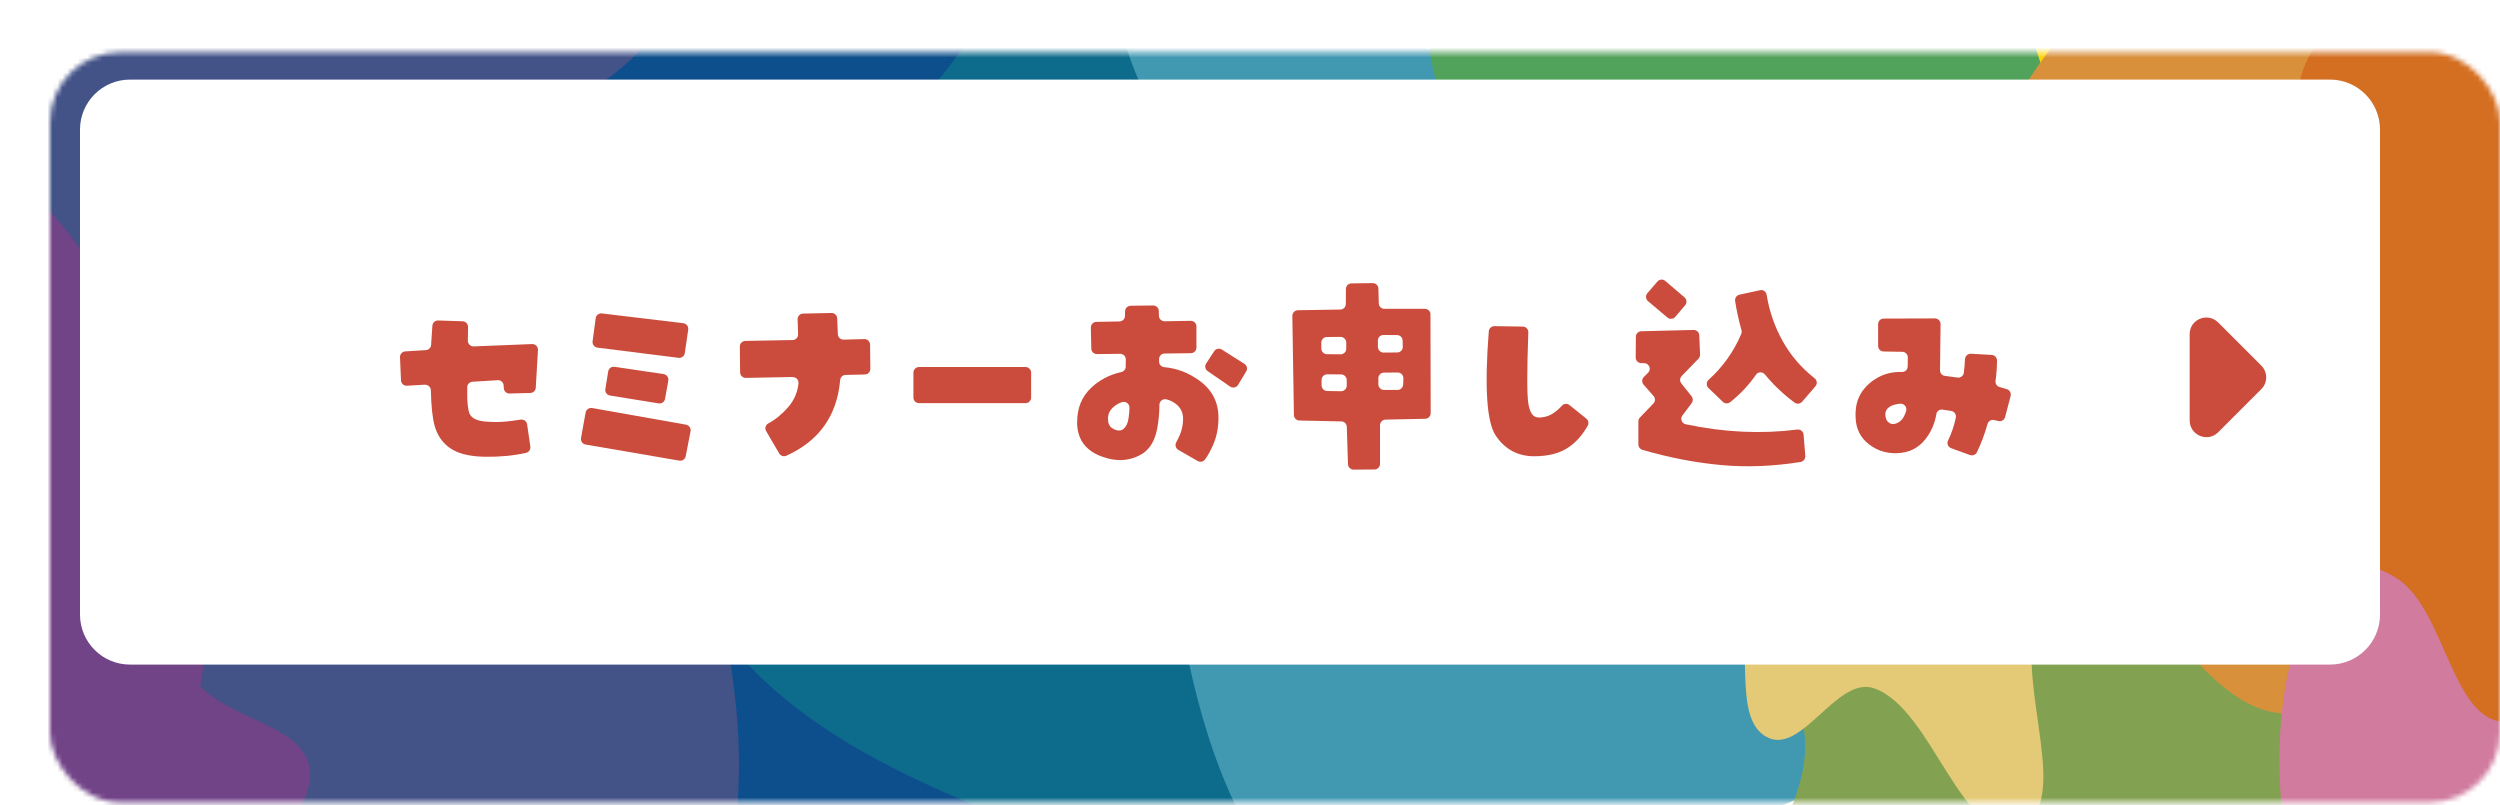 <svg width="500" height="161" viewBox="0 0 500 161" fill="none" xmlns="http://www.w3.org/2000/svg">
<g filter="url(#filter0_d_47_2807)">
<mask id="mask0_47_2807" style="mask-type:alpha" maskUnits="userSpaceOnUse" x="0" y="0" width="490" height="151">
<rect y="0.457" width="490" height="150" rx="14" fill="#FCD404"/>
</mask>
<g mask="url(#mask0_47_2807)">
<path fill-rule="evenodd" clip-rule="evenodd" d="M133.764 -23.054C154.9 -25.943 175.665 -13.648 189.717 7.017C204.712 29.051 211.367 57.9 208.74 87.045C205.655 121.264 200.114 165.112 174.579 174.74C149.644 184.11 132.821 143.595 111.999 123.486C98.775 110.71 82.237 102.044 77.982 81.416C73.583 60.048 81.152 38.754 90.892 20.571C101.774 0.202 114.77 -20.425 133.764 -23.017V-23.054Z" fill="#0D4F8C"/>
<path fill-rule="evenodd" clip-rule="evenodd" d="M297.901 65.789C296.255 97.196 281.881 125.052 261.745 141.488C240.265 158.985 214.67 162.975 190.556 153.348C162.3 142.037 126.363 125.235 123.181 86.105C120.081 47.852 157.527 31.344 178.513 4.952C191.846 -11.813 202.325 -34.252 220.568 -36.339C239.442 -38.498 255.929 -23.234 269.399 -5.444C284.487 14.469 299.355 37.53 297.901 65.789Z" fill="#0D6B8C"/>
<path fill-rule="evenodd" clip-rule="evenodd" d="M313.609 -36.496C327.166 -35.833 328.152 -6.792 339.6 2.704C355.074 15.55 384.105 4.839 390.212 27.033C396.101 48.418 367.234 60.197 361.209 81.25C355.594 100.942 367.891 127.186 357.128 142.902C346.584 158.288 326.454 150.153 310.843 154.865C292.219 160.496 274.554 182.249 256.533 173.342C238.731 164.545 229.83 136.756 225.968 112.868C222.6 91.961 238.238 73.41 236.923 52.136C235.362 26.813 203.127 -2.118 217.834 -18.791C234.65 -37.821 260.669 4.066 283.017 -0.093C297.176 -2.707 299.258 -37.232 313.582 -36.532L313.609 -36.496Z" fill="#4098B1"/>
<path fill-rule="evenodd" clip-rule="evenodd" d="M424.246 77.344C437.707 78.501 439.568 99.178 451.223 106.525C466.955 116.421 495.409 110.3 502.139 126.386C508.623 141.86 480.361 148.798 475.026 163.456C470.046 177.162 483.042 196.411 472.837 207.056C462.851 217.463 442.632 210.661 427.283 213.212C408.98 216.273 392.126 230.829 373.96 223.585C356.039 216.409 346.381 196.241 341.839 179.067C337.845 164.034 352.811 151.655 350.868 136.487C348.542 118.394 315.711 96.22 329.801 85.133C345.916 72.447 372.975 103.532 395.026 101.729C408.98 100.573 409.992 76.154 424.246 77.379V77.344Z" fill="#83A251"/>
<path fill-rule="evenodd" clip-rule="evenodd" d="M466.682 -2.436C465.482 19.095 455.012 38.162 440.343 49.424C424.72 61.404 406.043 64.143 388.511 57.536C367.925 49.8 341.75 38.264 339.433 11.461C337.169 -14.759 364.435 -26.055 379.704 -44.129C389.411 -55.597 397.045 -71.001 410.324 -72.404C424.066 -73.876 436.063 -63.436 445.878 -51.215C456.866 -37.557 467.691 -21.777 466.628 -2.402L466.682 -2.436Z" fill="#FCD404"/>
<path fill-rule="evenodd" clip-rule="evenodd" d="M-74.842 -41.066C-63.519 -59.032 -45.305 -64.69 -27.739 -59.032C-5.634 -51.901 20.417 -39.18 20.795 -10.277C21.201 18.97 -4.445 32.753 -26.361 41.805C-47.467 50.514 -73.086 56.583 -86.3 33.953C-99.542 11.324 -88.678 -19.088 -74.842 -41.1V-41.066Z" fill="#FCB904"/>
<path fill-rule="evenodd" clip-rule="evenodd" d="M91.447 70.678C85.319 81.498 70.256 69.859 60.559 75.15C47.485 82.317 40.485 110.682 26.675 106.176C13.383 101.842 19.757 73.102 11.694 59.175C4.149 46.136 -14.318 44.942 -17.668 29.377C-20.937 14.154 -8.244 1.149 -3.94 -13.699C1.153 -31.38 -2.279 -55.171 9.924 -66.127C21.963 -76.948 39.777 -72.306 53.477 -65.206C65.462 -58.994 68.159 -38.241 79.435 -30.185C92.891 -20.594 121.246 -34.589 123.37 -15.406C125.794 6.542 93.545 9.887 86.109 29.991C81.396 42.723 97.93 59.209 91.447 70.678Z" fill="#435287"/>
<path fill-rule="evenodd" clip-rule="evenodd" d="M77.845 36.88C100.769 38.495 118.771 58.109 127.092 85.179C137.561 119.256 146.344 162.504 123.094 184.215C99.599 206.131 69.524 182.772 46.029 160.821C23.405 139.66 -0.362 110.702 8.34 76.865C17.041 43.029 49.755 34.922 77.845 36.88Z" fill="#435287"/>
<path fill-rule="evenodd" clip-rule="evenodd" d="M28.205 134.272C19.847 159.715 1.115 177.556 -20.121 183.823C-42.773 190.501 -66.078 184.439 -85.054 167.626C-107.297 147.935 -135.04 120.882 -129.214 87.254C-123.497 54.414 -87.096 54.38 -62.919 40.168C-47.564 31.128 -33.434 16.369 -16.99 21.3C0.026 26.402 11.08 45.099 18.948 64.79C27.769 86.809 35.719 111.396 28.205 134.272Z" fill="#714387"/>
<path fill-rule="evenodd" clip-rule="evenodd" d="M19.906 188.454C14.653 193.137 7.604 182.007 1.099 182.448C-7.665 183.025 -16.157 197.887 -23.56 191.338C-30.691 185.027 -22.498 169.791 -25.084 159.272C-27.479 149.432 -38.148 143.528 -37.686 133.382C-37.25 123.44 -27.779 119.3 -22.988 111.699C-17.273 102.674 -15.585 87.574 -6.767 84.52C1.97 81.5 11.687 89.236 18.627 97.278C24.696 104.336 23.063 117.4 28.425 125.34C34.821 134.807 53.628 134.468 51.886 146.446C49.927 160.121 30.494 153.063 23.009 162.903C18.273 169.113 25.404 183.534 19.852 188.522L19.906 188.454Z" fill="#714387"/>
<path fill-rule="evenodd" clip-rule="evenodd" d="M345.543 -48.796C368.001 -47.498 385.645 -31.672 393.808 -9.84C404.075 17.625 412.665 52.54 389.887 70.035C366.86 87.715 337.38 68.886 314.353 51.169C292.181 34.119 268.904 10.731 277.387 -16.549C285.907 -43.866 317.989 -50.389 345.508 -48.796H345.543Z" fill="#51A25B"/>
<path fill-rule="evenodd" clip-rule="evenodd" d="M421.899 -15.215C438.072 -17.354 453.945 -8.209 464.718 7.113C476.177 23.471 481.276 44.902 479.275 66.574C476.917 91.973 472.668 124.585 453.15 131.694C434.07 138.665 421.213 108.538 405.286 93.595C395.171 84.105 382.506 77.686 379.271 62.329C375.926 46.455 381.711 30.649 389.14 17.121C397.473 2.006 407.397 -13.317 421.953 -15.249L421.899 -15.215Z" fill="#D9903B"/>
<path fill-rule="evenodd" clip-rule="evenodd" d="M453.315 109.09C465.747 86.566 487.066 74.325 508.821 74.08C532.033 73.835 553.74 86.138 569.377 107.744C587.733 133.083 610.217 167.114 598.805 198.268C587.684 228.749 552.186 218.712 526.206 225.873C509.695 230.463 493.427 240.93 478.227 231.626C462.494 221.955 454.918 200.717 450.548 179.356C445.691 155.424 442.098 129.288 453.315 109.09Z" fill="#D17B9E"/>
<path fill-rule="evenodd" clip-rule="evenodd" d="M343.079 137.262C336.407 133.186 341.026 118.508 336.975 110.633C331.491 99.995 315.068 97.266 315.933 84.556C316.743 72.329 333.274 74.471 339.973 65.698C346.24 57.478 344.7 41.072 352.857 36.271C360.826 31.539 369.469 41.175 378.14 43.144C388.458 45.493 401.127 39.621 408.582 49.016C415.956 58.307 415.497 74.54 413.228 87.457C411.229 98.751 400.154 103.621 397.075 114.536C393.401 127.522 404.449 150.801 394.158 154.98C382.381 159.781 376.735 131.805 364.823 127.66C357.287 125.035 350.156 141.579 343.106 137.262H343.079Z" fill="#E4CA76"/>
<path fill-rule="evenodd" clip-rule="evenodd" d="M491.227 134.351C480.654 134.658 479.101 112.607 469.89 106.029C457.491 97.202 435.146 107.12 429.778 90.556C424.6 74.606 446.809 63.871 450.897 47.477C454.739 32.141 444.438 12.885 452.395 0.241C460.189 -12.131 476.103 -7.155 488.175 -11.688C502.536 -17.107 515.725 -34.761 530.031 -29.069C544.146 -23.446 551.831 -2.793 555.482 15.168C558.698 30.914 546.98 46.012 548.588 62.099C550.496 81.32 576.41 101.394 565.374 114.993C552.785 130.534 531.366 100.167 514.035 104.7C503.081 107.563 502.399 134.01 491.2 134.317L491.227 134.351Z" fill="#D46E21"/>
</g>
</g>
<path d="M16 25.918C16 20.395 20.477 15.918 26 15.918H466C471.523 15.918 476 20.395 476 25.918V122.918C476 128.441 471.523 132.918 466 132.918H26C20.477 132.918 16 128.441 16 122.918V25.918Z" fill="white"/>
<g clip-path="url(#clip0_47_2807)">
<path d="M84.988 76.934L81.387 77.147C80.76 77.18 80.235 76.699 80.201 76.082L80 71.445C79.978 70.84 80.436 70.313 81.051 70.279L85.178 70.022C85.737 69.988 86.185 69.54 86.218 68.98L86.476 65.137C86.52 64.532 87.024 64.073 87.628 64.096L92.526 64.252C93.141 64.275 93.622 64.779 93.611 65.395L93.567 68.14C93.567 68.778 94.092 69.305 94.73 69.282L106.428 68.812C107.088 68.79 107.625 69.338 107.592 69.999L107.155 77.539C107.122 78.121 106.652 78.581 106.07 78.592L101.91 78.704C101.317 78.715 100.814 78.267 100.769 77.673L100.724 77.068C100.68 76.463 100.154 76.004 99.539 76.038L94.495 76.351C93.913 76.385 93.455 76.856 93.444 77.438C93.388 80.418 93.589 82.266 94.036 82.972C94.528 83.757 95.613 84.216 97.269 84.328C98.7 84.44 100.087 84.429 101.44 84.283C102.369 84.182 103.274 84.059 104.124 83.924C104.751 83.824 105.332 84.238 105.422 84.866L106.07 89.313C106.149 89.884 105.791 90.445 105.22 90.568C102.726 91.128 99.997 91.397 97.056 91.352C93.723 91.307 91.251 90.646 89.652 89.358C88.343 88.338 87.438 86.96 86.945 85.224C86.498 83.667 86.241 81.281 86.174 78.065C86.162 77.427 85.626 76.923 84.988 76.956V76.934Z" fill="#CB4C3C"/>
<path d="M116.203 87.61L117.121 82.513C117.232 81.908 117.814 81.504 118.418 81.605L137.208 84.933C137.823 85.045 138.225 85.638 138.113 86.254L137.14 91.24C137.029 91.834 136.458 92.237 135.854 92.125L117.121 88.91C116.505 88.809 116.103 88.215 116.203 87.61ZM137.644 65.921L136.961 70.615C136.872 71.22 136.324 71.646 135.72 71.568L119.492 69.529C118.877 69.45 118.44 68.89 118.519 68.263L119.134 63.647C119.212 63.042 119.771 62.617 120.375 62.684L136.671 64.644C137.297 64.723 137.733 65.294 137.644 65.921ZM131.738 80.675L121.997 79.107C121.393 79.006 120.968 78.435 121.069 77.819L121.639 74.29C121.74 73.685 122.299 73.27 122.903 73.36L132.723 74.816C133.349 74.906 133.774 75.5 133.662 76.127L133.013 79.768C132.902 80.373 132.342 80.776 131.738 80.675Z" fill="#CB4C3C"/>
<path d="M158.558 75.4L149.164 75.579C148.548 75.59 148.034 75.097 148.023 74.47L147.967 69.317C147.967 68.701 148.448 68.196 149.063 68.185L158.525 68.006C159.151 67.995 159.643 67.468 159.621 66.852L159.52 63.872C159.498 63.245 159.99 62.729 160.616 62.718L166.298 62.595C166.902 62.584 167.416 63.054 167.439 63.67L167.573 66.852C167.595 67.468 168.11 67.939 168.725 67.927L172.863 67.815C173.489 67.793 174.004 68.297 174.015 68.924L174.071 73.764C174.071 74.38 173.59 74.884 172.975 74.896L169.116 74.985C168.535 74.996 168.076 75.456 168.031 76.027C167.405 83.152 163.815 88.193 157.261 91.151C156.746 91.386 156.131 91.173 155.841 90.692L153.235 86.233C152.921 85.695 153.089 85.001 153.626 84.709C155.158 83.869 156.512 82.749 157.697 81.36C158.849 79.993 159.52 78.424 159.699 76.666C159.766 75.993 159.229 75.411 158.558 75.433V75.4Z" fill="#CB4C3C"/>
<path d="M206.226 74.526V79.512C206.226 80.128 205.722 80.632 205.107 80.632H183.801C183.186 80.632 182.683 80.128 182.683 79.512V74.526C182.683 73.91 183.186 73.406 183.801 73.406H205.107C205.722 73.406 206.226 73.91 206.226 74.526Z" fill="#CB4C3C"/>
<path d="M215.43 84.384C215.43 81.617 216.358 79.343 218.204 77.584C219.848 76.016 221.861 74.952 224.243 74.414C224.758 74.302 225.138 73.865 225.138 73.338L225.16 71.893C225.16 71.266 224.657 70.751 224.031 70.762L219.389 70.818C218.774 70.818 218.271 70.336 218.26 69.72L218.17 65.519C218.159 64.903 218.651 64.387 219.266 64.376L223.897 64.287C224.489 64.275 224.982 63.794 224.993 63.2L225.015 62.236C225.037 61.632 225.518 61.161 226.122 61.15L230.63 61.094C231.245 61.094 231.748 61.575 231.759 62.18L231.782 63.166C231.804 63.782 232.307 64.264 232.922 64.253L238.145 64.163C238.772 64.163 239.286 64.656 239.286 65.284V69.518C239.286 70.134 238.794 70.627 238.179 70.639L232.922 70.706C232.307 70.706 231.815 71.21 231.815 71.826V72.319C231.815 72.913 232.285 73.383 232.878 73.439C235.416 73.663 237.776 74.571 239.957 76.184C242.451 78.021 243.693 80.475 243.693 83.533C243.693 85.516 243.346 87.32 242.641 88.933C242.127 90.12 241.579 91.117 240.997 91.901C240.662 92.361 240.036 92.484 239.543 92.204L235.662 89.975C235.126 89.661 234.947 88.978 235.26 88.44C235.517 87.981 235.763 87.476 235.998 86.916C236.401 85.942 236.613 84.877 236.613 83.746C236.613 82.491 236.121 81.505 235.148 80.766C234.578 80.34 233.962 80.038 233.303 79.87C232.598 79.69 231.882 80.217 231.882 80.956C231.882 82.614 231.726 84.284 231.39 85.953C230.965 88.037 230.082 89.583 228.751 90.568C226.245 92.226 223.393 92.462 220.206 91.252C217.018 90.042 215.419 87.757 215.419 84.407L215.43 84.384ZM225.887 81.539C225.921 80.732 225.116 80.172 224.355 80.441C223.762 80.654 223.237 80.945 222.789 81.315C221.984 81.987 221.593 82.794 221.593 83.724C221.593 84.653 221.872 85.258 222.42 85.628C222.968 85.998 223.516 86.143 224.042 86.087C224.534 86.031 224.97 85.639 225.351 84.922C225.653 84.351 225.832 83.219 225.899 81.528L225.887 81.539ZM241.232 72.7L242.832 70.246C243.167 69.731 243.849 69.585 244.364 69.91L248.882 72.767C249.397 73.092 249.553 73.775 249.24 74.291L247.618 76.968C247.283 77.517 246.556 77.674 246.03 77.316L241.534 74.224C241.031 73.876 240.897 73.193 241.232 72.689V72.7Z" fill="#CB4C3C"/>
<path d="M286.093 62.885L286.137 82.636C286.137 83.241 285.656 83.745 285.041 83.756L277.1 83.924C276.496 83.936 276.004 84.44 276.004 85.045V92.775C276.004 93.391 275.512 93.895 274.897 93.895L270.725 93.928C270.121 93.928 269.618 93.447 269.596 92.842L269.361 85.37C269.339 84.776 268.858 84.294 268.265 84.283L259.877 84.104C259.273 84.092 258.792 83.6 258.781 83.006L258.467 63.188C258.467 62.572 258.948 62.056 259.564 62.045L268.064 61.911C268.668 61.911 269.16 61.407 269.16 60.802L269.182 57.788C269.182 57.183 269.674 56.69 270.289 56.679L274.55 56.623C275.166 56.623 275.669 57.105 275.68 57.71L275.758 60.678C275.77 61.283 276.273 61.765 276.877 61.765H284.985C285.6 61.765 286.104 62.269 286.104 62.885H286.093ZM264.261 68.543V69.73C264.283 70.335 264.775 70.828 265.379 70.839L268.119 70.862C268.746 70.862 269.26 70.358 269.249 69.73V68.487C269.227 67.871 268.723 67.378 268.108 67.378L265.368 67.4C264.753 67.4 264.25 67.915 264.261 68.532V68.543ZM265.424 78.2L268.209 78.245C268.835 78.245 269.35 77.74 269.35 77.113V75.993C269.327 75.388 268.835 74.895 268.231 74.884L265.446 74.861C264.82 74.861 264.306 75.365 264.317 75.993V77.091C264.339 77.696 264.831 78.189 265.435 78.2H265.424ZM275.579 68.117V69.406C275.602 70.022 276.105 70.515 276.72 70.515L279.449 70.492C280.075 70.492 280.579 69.966 280.556 69.338L280.523 68.106C280.512 67.501 280.02 67.019 279.416 67.019L276.698 66.997C276.071 66.997 275.557 67.501 275.568 68.128L275.579 68.117ZM280.635 76.923L280.679 75.668C280.702 75.029 280.187 74.503 279.55 74.503L276.776 74.525C276.161 74.525 275.658 75.04 275.669 75.657V76.878C275.691 77.494 276.195 77.987 276.798 77.987H279.505C280.109 77.987 280.601 77.505 280.623 76.911L280.635 76.923Z" fill="#CB4C3C"/>
<path d="M307.667 83.511C308.83 83.511 309.87 83.197 310.765 82.57C311.369 82.144 311.917 81.674 312.387 81.136C312.778 80.699 313.449 80.654 313.908 81.024L317.263 83.724C317.677 84.06 317.811 84.653 317.554 85.113C316.558 86.916 315.306 88.35 313.785 89.415C312.04 90.636 309.725 91.252 306.839 91.252C303.551 91.252 300.979 89.863 299.133 87.096C297.344 84.407 296.885 77.472 297.758 66.27C297.802 65.676 298.306 65.216 298.898 65.228L304.569 65.317C305.195 65.317 305.687 65.855 305.665 66.483C305.385 74.179 305.385 78.918 305.665 80.688C305.956 82.558 306.627 83.488 307.678 83.488L307.667 83.511Z" fill="#CB4C3C"/>
<path d="M328.772 75.378L329.61 74.56C330.326 73.865 329.834 72.644 328.839 72.633H328.246C327.631 72.622 327.139 72.118 327.139 71.502L327.172 67.357C327.172 66.752 327.664 66.259 328.268 66.248L338.714 65.99C339.33 65.979 339.833 66.449 339.855 67.065L340.012 70.908C340.023 71.21 339.911 71.513 339.699 71.737L336.343 75.199C335.952 75.602 335.918 76.229 336.265 76.677L338.312 79.254C338.625 79.657 338.636 80.218 338.334 80.621L336.489 83.085C335.997 83.735 336.343 84.688 337.149 84.856C344.832 86.48 352.27 86.827 359.45 85.909C360.088 85.83 360.658 86.278 360.714 86.917L361.061 91.185C361.105 91.768 360.692 92.294 360.121 92.395C354.63 93.269 349.34 93.482 344.239 93.011C339.084 92.541 333.838 91.521 328.492 89.975C328.011 89.841 327.676 89.393 327.676 88.888V84.273C327.676 83.982 327.787 83.702 327.989 83.5L330.673 80.71C331.076 80.296 331.098 79.635 330.707 79.198L328.716 76.924C328.324 76.476 328.347 75.804 328.772 75.389V75.378ZM329.487 58.63L331.478 56.311C331.881 55.84 332.585 55.784 333.055 56.188L336.903 59.47C337.372 59.873 337.428 60.579 337.026 61.05L335.057 63.368C334.655 63.839 333.95 63.895 333.48 63.503L329.599 60.232C329.13 59.828 329.062 59.123 329.476 58.641L329.487 58.63ZM352.001 58.036C352.639 57.901 353.232 58.327 353.332 58.977C353.858 62.237 354.92 65.318 356.531 68.208C358.142 71.098 360.267 73.574 362.906 75.636C363.421 76.039 363.51 76.767 363.085 77.26L360.434 80.341C360.054 80.778 359.394 80.867 358.924 80.52C356.699 78.884 354.719 77.002 352.974 74.885C352.505 74.325 351.632 74.314 351.218 74.919C349.776 76.991 348.053 78.828 346.029 80.442C345.593 80.789 344.966 80.744 344.564 80.363L341.689 77.596C341.22 77.137 341.242 76.386 341.734 75.949C344.586 73.373 346.756 70.314 348.255 66.785C348.355 66.55 348.366 66.281 348.299 66.035C347.751 64.108 347.326 62.159 347.024 60.198C346.935 59.615 347.326 59.055 347.908 58.932L352.001 58.047V58.036Z" fill="#CB4C3C"/>
<path d="M393.987 91.005L390.241 89.639C389.626 89.415 389.312 88.709 389.603 88.126C390.319 86.647 390.845 85.102 391.169 83.499C391.292 82.906 390.878 82.312 390.274 82.2C389.67 82.088 389.077 81.998 388.485 81.92C387.892 81.841 387.355 82.245 387.266 82.827C386.975 84.665 386.248 86.334 385.085 87.835C383.698 89.616 381.83 90.546 379.47 90.636C377.312 90.725 375.41 90.12 373.766 88.843C372.122 87.555 371.239 85.841 371.127 83.679C370.925 80.699 371.887 78.335 374.012 76.565C375.858 75.03 377.994 74.313 380.41 74.391C381.025 74.414 381.528 73.91 381.539 73.294L381.562 71.49C381.562 70.874 381.081 70.37 380.454 70.359L376.73 70.302C376.115 70.302 375.623 69.798 375.623 69.182V64.835C375.623 64.219 376.126 63.715 376.741 63.715L386.986 63.682C387.612 63.682 388.116 64.186 388.116 64.813C388.093 67.894 388.049 70.975 388.004 74.055C388.004 74.627 388.406 75.109 388.977 75.176C389.804 75.277 390.643 75.389 391.493 75.512C392.108 75.602 392.701 75.165 392.768 74.548C392.869 73.641 392.958 72.722 393.003 71.815C393.037 71.199 393.562 70.717 394.178 70.751L398.338 70.986C398.931 71.019 399.412 71.512 399.401 72.106C399.401 73.462 399.289 74.817 399.11 76.162C399.031 76.722 399.356 77.248 399.893 77.405C400.385 77.551 400.866 77.685 401.358 77.831C401.939 77.999 402.275 78.604 402.129 79.186L401.022 83.41C400.866 84.004 400.262 84.351 399.669 84.205C399.378 84.138 399.099 84.071 398.808 84.004C398.226 83.869 397.656 84.239 397.499 84.81C396.962 86.748 396.258 88.619 395.385 90.445C395.139 90.96 394.524 91.196 393.987 91.005ZM380.734 83.387C380.947 83.007 381.103 82.614 381.226 82.222C381.461 81.438 380.846 80.676 380.029 80.744C379.649 80.777 379.269 80.844 378.9 80.934C377.211 81.427 376.685 82.469 377.323 84.037C377.815 84.732 378.43 84.967 379.157 84.721C379.884 84.474 380.41 84.026 380.734 83.387Z" fill="#CB4C3C"/>
</g>
<path d="M443.633 64.49L452.267 73.124C452.576 73.432 452.821 73.798 452.988 74.201C453.155 74.605 453.242 75.037 453.242 75.474C453.242 75.91 453.155 76.342 452.988 76.746C452.821 77.149 452.576 77.515 452.267 77.823L443.633 86.457C441.533 88.557 437.933 87.057 437.933 84.09V66.823C437.933 63.857 441.533 62.39 443.633 64.49Z" fill="#CB4C3C"/>
<defs>
<filter id="filter0_d_47_2807" x="0" y="0.457" width="500" height="160" filterUnits="userSpaceOnUse" color-interpolation-filters="sRGB">
<feFlood flood-opacity="0" result="BackgroundImageFix"/>
<feColorMatrix in="SourceAlpha" type="matrix" values="0 0 0 0 0 0 0 0 0 0 0 0 0 0 0 0 0 0 127 0" result="hardAlpha"/>
<feOffset dx="10" dy="10"/>
<feComposite in2="hardAlpha" operator="out"/>
<feColorMatrix type="matrix" values="0 0 0 0 0 0 0 0 0 0 0 0 0 0 0 0 0 0 0.2 0"/>
<feBlend mode="normal" in2="BackgroundImageFix" result="effect1_dropShadow_47_2807"/>
<feBlend mode="normal" in="SourceGraphic" in2="effect1_dropShadow_47_2807" result="shape"/>
</filter>
<clipPath id="clip0_47_2807">
<rect width="322.174" height="38" fill="white" transform="translate(80 55.918)"/>
</clipPath>
</defs>
</svg>
